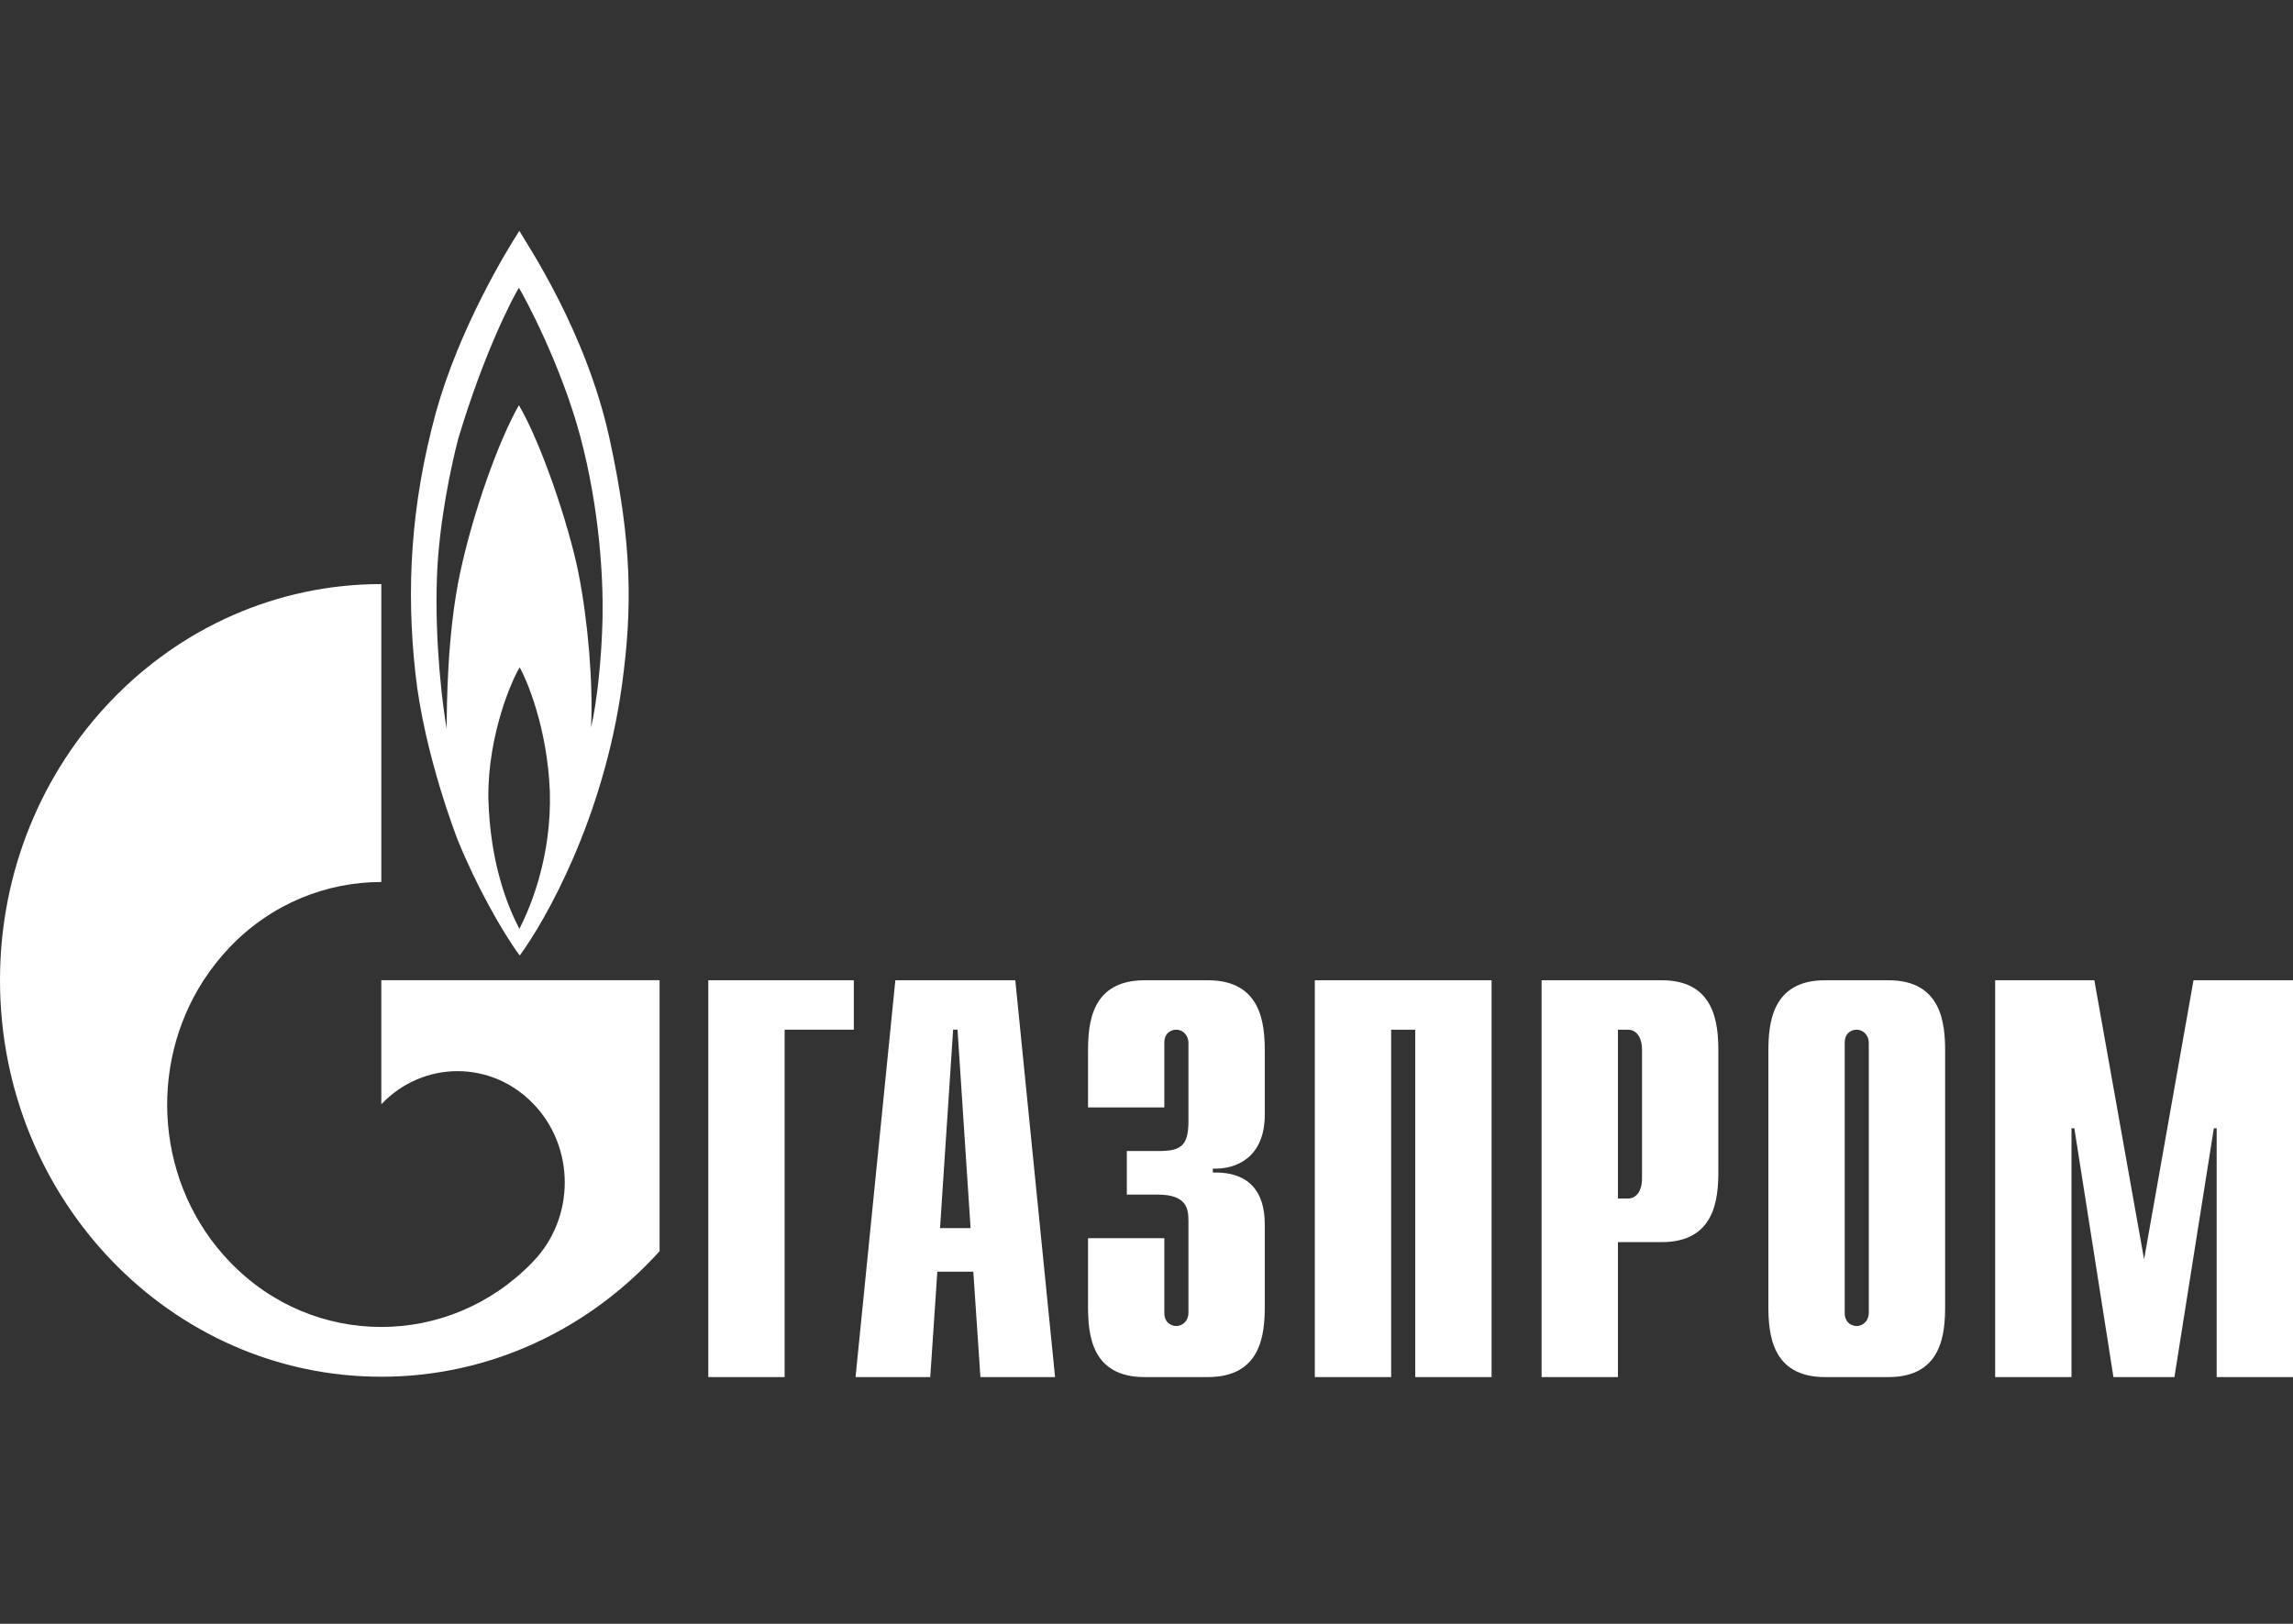 <?xml version="1.0" encoding="UTF-8"?> <svg xmlns="http://www.w3.org/2000/svg" width="72" height="51" viewBox="0 0 72 51" fill="none"><rect x="0" y="0" width="72" height="51" fill="#333333" stroke="none"/><g clip-path="url(#clip0_141_548)"><path d="M22.241 30.787H26.81V32.339H24.637V43.25H22.241V30.787Z" fill="white"></path><path d="M29.517 38.571L29.928 32.339H30.066L30.476 38.571H29.517ZM26.864 43.25H29.21L29.432 39.94H30.562L30.785 43.25H33.129L31.88 30.787H28.114L26.864 43.25Z" fill="white"></path><path d="M36.56 38.888V41.238C36.56 41.554 36.796 41.646 36.934 41.646C37.16 41.646 37.317 41.452 37.317 41.238V38.337C37.317 37.948 37.248 37.519 36.354 37.519H35.382V36.15H36.393C37.071 36.15 37.317 35.987 37.317 35.221V32.748C37.317 32.534 37.16 32.34 36.934 32.34C36.796 32.34 36.56 32.422 36.56 32.748V34.781H34.164V33.014C34.164 32.146 34.262 30.787 35.941 30.787H37.926C39.605 30.787 39.714 32.146 39.714 33.014V35.006C39.714 36.365 38.8 36.733 38.083 36.702V36.825C39.694 36.784 39.714 38.071 39.714 38.51V41.023C39.714 41.902 39.605 43.25 37.926 43.25H35.941C34.262 43.25 34.164 41.902 34.164 41.023V38.888H36.56Z" fill="white"></path><path d="M41.285 30.787H46.835V43.25H44.438V32.34H43.682V43.25H41.285V30.787Z" fill="white"></path><path d="M50.803 37.642V32.34H51.117C51.373 32.34 51.559 32.565 51.559 32.963V37.019C51.559 37.417 51.373 37.642 51.117 37.642H50.803ZM48.406 43.25H50.803V39.011H52.178C53.848 39.011 53.956 37.662 53.956 36.784V33.014C53.956 32.146 53.848 30.787 52.178 30.787H48.406V43.25Z" fill="white"></path><path d="M58.68 41.238C58.68 41.452 58.523 41.646 58.297 41.646C58.159 41.646 57.924 41.554 57.924 41.238V32.748C57.924 32.422 58.159 32.34 58.297 32.34C58.523 32.34 58.68 32.534 58.68 32.748V41.238ZM55.527 41.023C55.527 41.902 55.635 43.25 57.305 43.25H59.299C60.969 43.25 61.077 41.902 61.077 41.023V33.014C61.077 32.146 60.969 30.787 59.299 30.787H57.305C55.635 30.787 55.527 32.146 55.527 33.014V41.023Z" fill="white"></path><path d="M68.876 30.787H72V43.25H69.603V35.435H69.515L68.277 43.25H66.362L65.134 35.435H65.045V43.25H62.648V30.787H65.762L67.324 39.552L68.876 30.787Z" fill="white"></path><path d="M19.133 13.747C18.399 10.407 16.56 7.689 16.307 7.25C15.906 7.873 14.44 10.274 13.694 12.93C12.88 15.903 12.76 18.538 13.041 21.123C13.32 23.718 14.374 26.384 14.374 26.384C14.934 27.773 15.773 29.275 16.319 30.01C17.119 28.927 18.959 25.699 19.533 21.491C19.852 19.141 19.866 17.088 19.133 13.747ZM16.307 29.173C15.946 28.468 15.386 27.13 15.334 25.046C15.32 23.043 16.093 21.317 16.319 20.959C16.52 21.317 17.186 22.819 17.266 24.872C17.32 26.874 16.679 28.458 16.307 29.173ZM18.92 19.417C18.892 20.694 18.746 22.042 18.559 22.849C18.626 21.46 18.466 19.509 18.16 17.976C17.853 16.454 16.986 13.9 16.293 12.726C15.654 13.849 14.866 16.056 14.453 17.966C14.039 19.877 14.027 22.195 14.027 22.89C13.917 22.308 13.642 20.214 13.72 18.119C13.784 16.393 14.173 14.605 14.386 13.788C15.2 11.06 16.12 9.314 16.293 9.038C16.466 9.314 17.625 11.469 18.226 13.727C18.825 15.984 18.945 18.15 18.92 19.417Z" fill="white"></path><path d="M17.551 30.786H11.973V34.678C11.977 34.678 11.981 34.668 11.986 34.668C13.301 33.299 15.432 33.299 16.747 34.668C18.062 36.027 18.062 38.244 16.747 39.613C16.742 39.623 16.736 39.623 16.73 39.633C16.723 39.633 16.716 39.643 16.71 39.654C15.399 41.002 13.686 41.676 11.973 41.676C10.252 41.676 8.531 41.002 7.218 39.633C4.904 37.232 4.63 33.504 6.394 30.786C6.632 30.419 6.906 30.071 7.218 29.744C8.531 28.375 10.252 27.701 11.973 27.701V18.344C5.36 18.344 -0 23.911 -0 30.786C-0 37.661 5.36 43.239 11.973 43.239C15.42 43.239 18.526 41.717 20.711 39.296V30.786H17.551Z" fill="white"></path></g><defs><clipPath id="clip0_141_548"><rect width="72" height="50" fill="white" transform="translate(-0 0.25)"></rect></clipPath></defs></svg> 